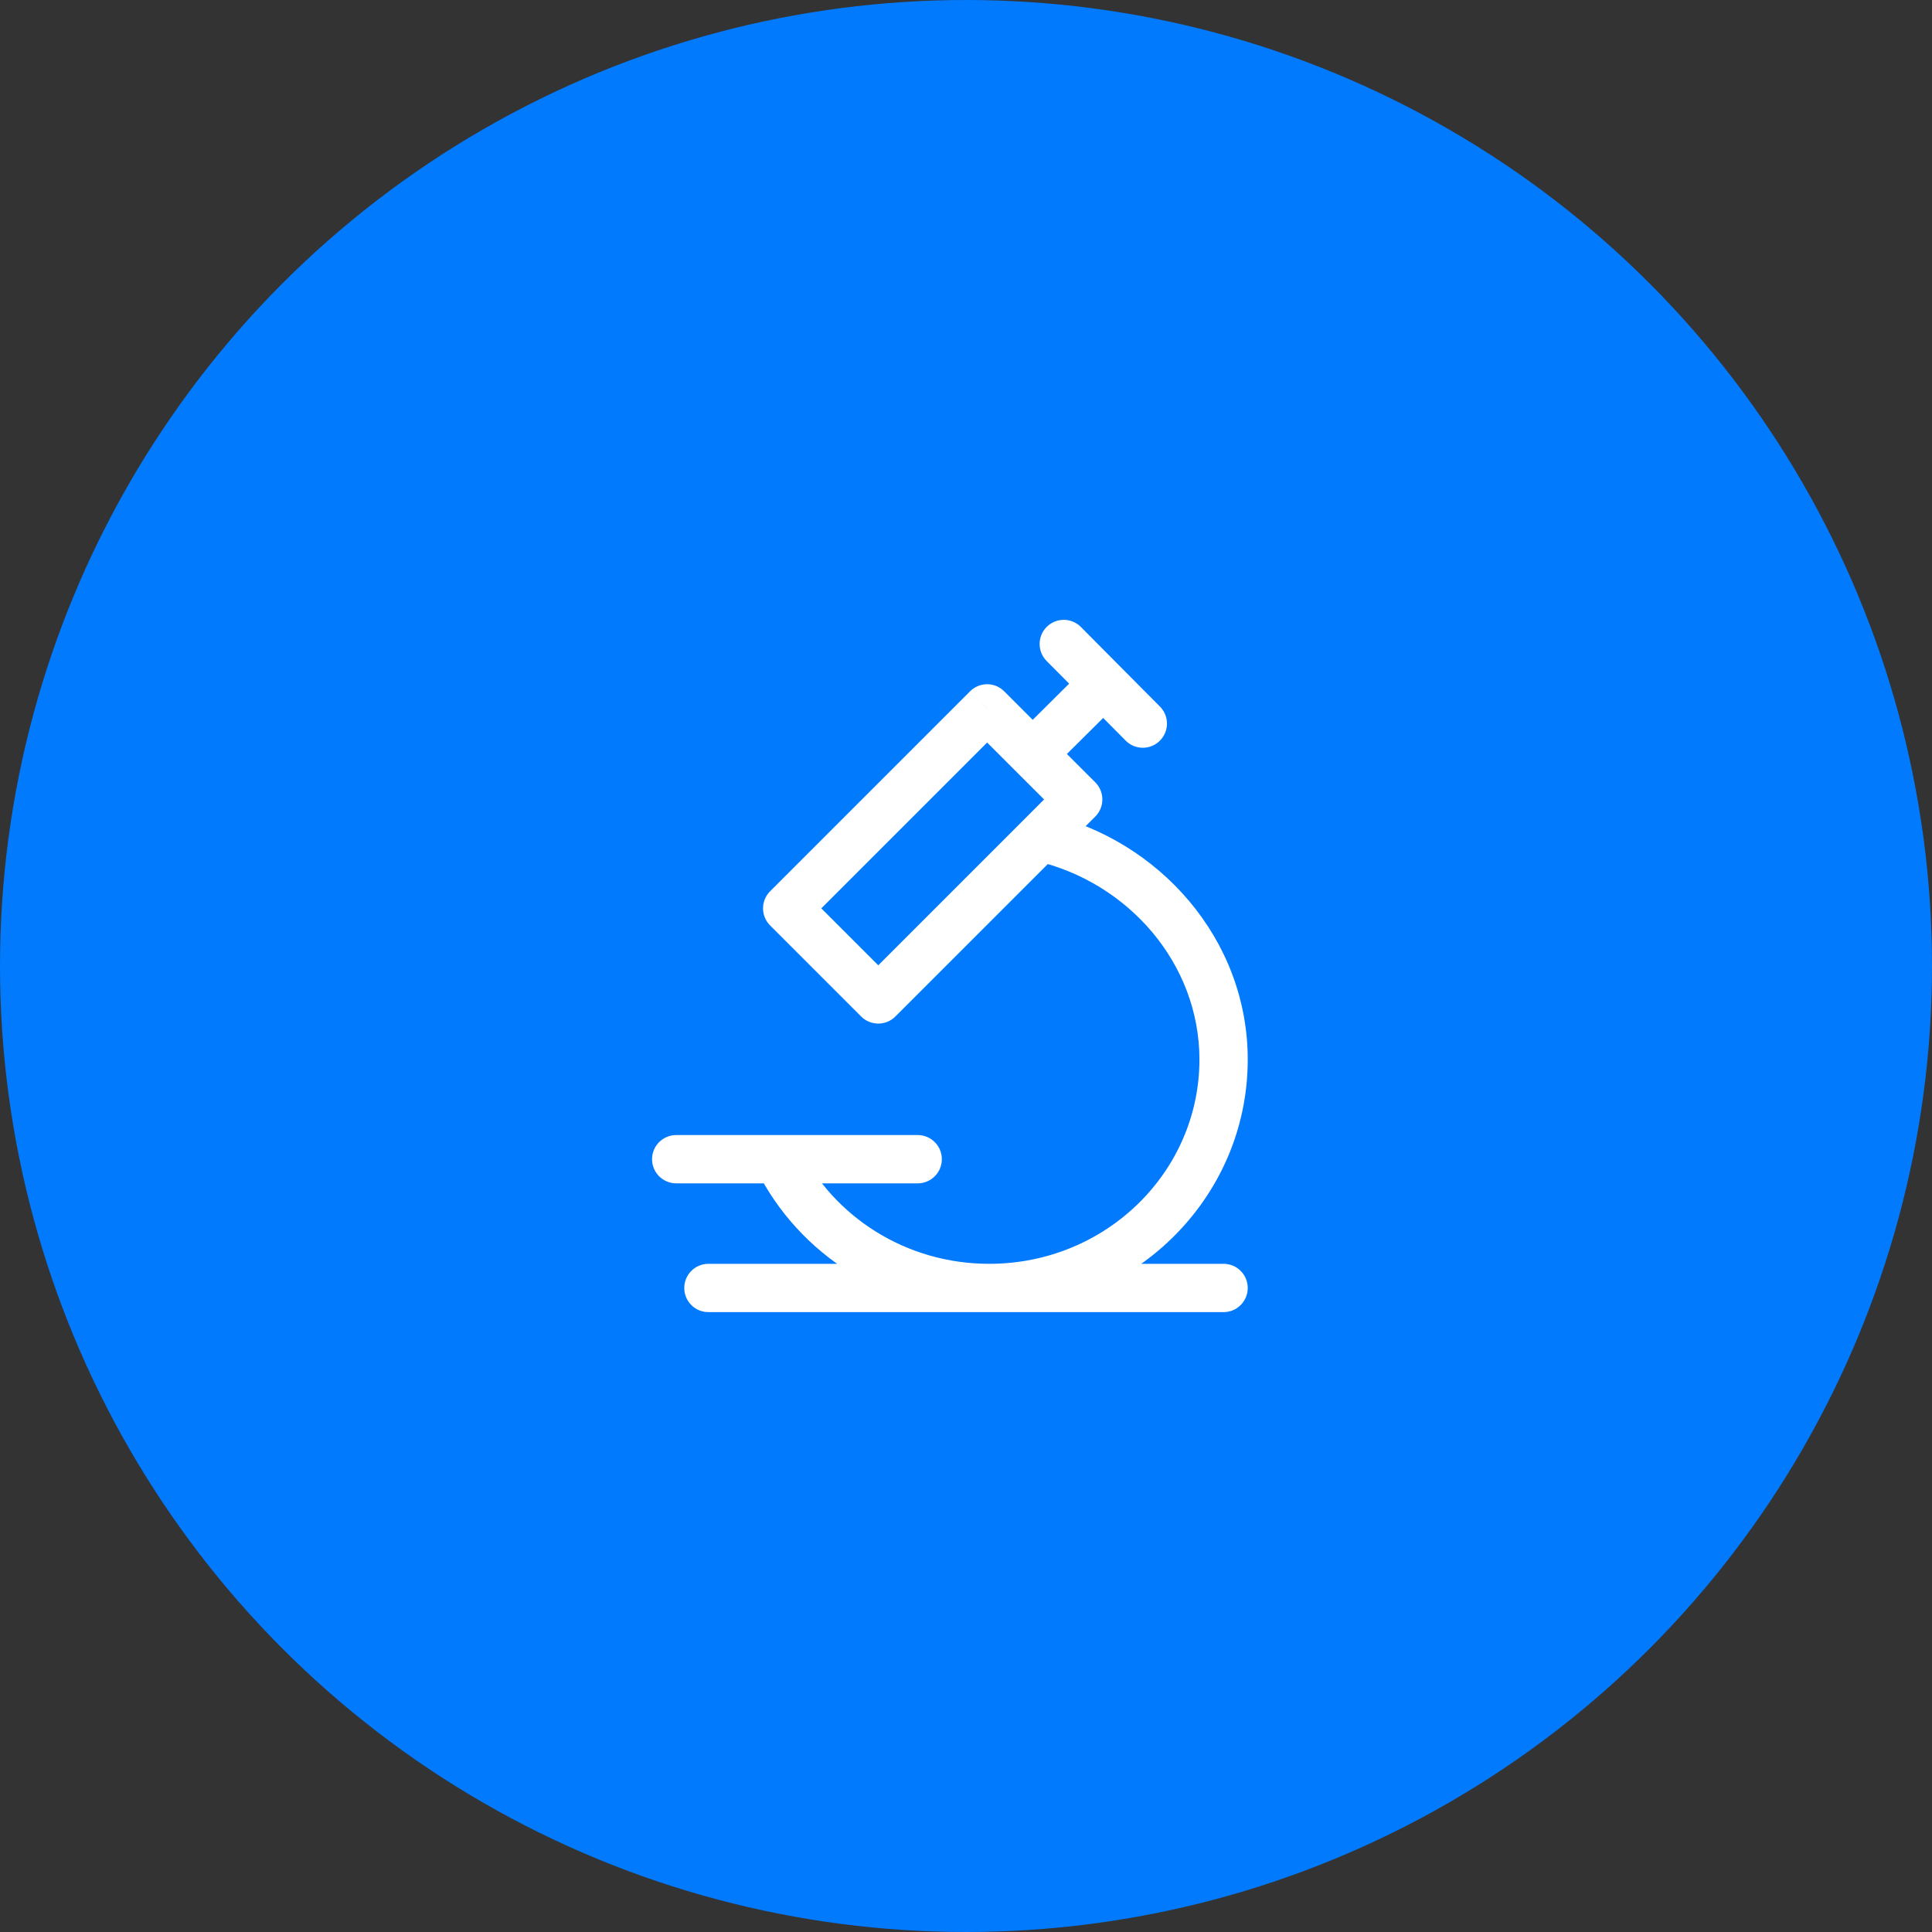 <?xml version="1.0" encoding="UTF-8"?>
<svg xmlns="http://www.w3.org/2000/svg" width="40" height="40" viewBox="0 0 40 40" fill="none">
  <rect x="0" y="0" width="40" height="40" fill="#333333" stroke="none"/>
  <circle cx="20" cy="20" r="20" fill="#017AFE"></circle>
  <path d="M14 23.5C13.724 23.5 13.5 23.724 13.5 24C13.5 24.276 13.724 24.5 14 24.5V23.5ZM19 24.5C19.276 24.5 19.5 24.276 19.5 24C19.5 23.724 19.276 23.5 19 23.5V24.5ZM14.667 26.166C14.39 26.166 14.167 26.39 14.167 26.666C14.167 26.942 14.39 27.166 14.667 27.166V26.166ZM25.333 27.166C25.61 27.166 25.833 26.942 25.833 26.666C25.833 26.39 25.61 26.166 25.333 26.166V27.166ZM20.438 14.666L20.791 14.313C20.698 14.219 20.57 14.166 20.438 14.166C20.305 14.166 20.178 14.219 20.084 14.313L20.438 14.666ZM22.323 16.552L22.677 16.905C22.771 16.812 22.823 16.685 22.823 16.552C22.823 16.419 22.771 16.292 22.677 16.198L22.323 16.552ZM18.183 20.692L17.83 21.046C17.923 21.14 18.051 21.192 18.183 21.192C18.316 21.192 18.443 21.14 18.537 21.046L18.183 20.692ZM16.298 18.807L15.944 18.453C15.749 18.648 15.749 18.965 15.944 19.16L16.298 18.807ZM21.381 15.609L21.027 15.963L21.027 15.963L21.381 15.609ZM22.379 12.981C22.185 12.785 21.868 12.784 21.672 12.978C21.476 13.173 21.475 13.489 21.669 13.685L22.379 12.981ZM23.306 15.334C23.5 15.53 23.817 15.531 24.013 15.336C24.209 15.142 24.21 14.825 24.016 14.629L23.306 15.334ZM18.537 20.339L16.651 18.453L15.944 19.16L17.83 21.046L18.537 20.339ZM16.651 19.16L20.791 15.02L20.084 14.313L15.944 18.453L16.651 19.16ZM24.833 21.936C24.833 24.261 22.897 26.166 20.481 26.166V27.166C23.425 27.166 25.833 24.837 25.833 21.936H24.833ZM21.43 17.82C23.366 18.266 24.833 19.955 24.833 21.936H25.833C25.833 19.445 24 17.386 21.655 16.846L21.43 17.82ZM22.49 13.802L21.028 15.254L21.733 15.964L23.195 14.512L22.49 13.802ZM21.669 13.685L22.488 14.509L23.197 13.805L22.379 12.981L21.669 13.685ZM22.488 14.509L23.306 15.334L24.016 14.629L23.197 13.805L22.488 14.509ZM20.481 26.166C18.751 26.166 17.263 25.187 16.56 23.777L15.665 24.223C16.535 25.969 18.368 27.166 20.481 27.166V26.166ZM14 24.5H16.113V23.5H14V24.5ZM16.113 24.5H19V23.5H16.113V24.5ZM14.667 27.166H20.481V26.166H14.667V27.166ZM20.481 27.166H25.333V26.166H20.481V27.166ZM21.97 16.198L21.189 16.98L21.896 17.687L22.677 16.905L21.97 16.198ZM21.189 16.98L17.83 20.339L18.537 21.046L21.896 17.687L21.189 16.98ZM20.084 15.02L21.027 15.963L21.734 15.256L20.791 14.313L20.084 15.02ZM21.027 15.963L21.97 16.905L22.677 16.198L21.734 15.256L21.027 15.963Z" fill="white"></path>
</svg>
